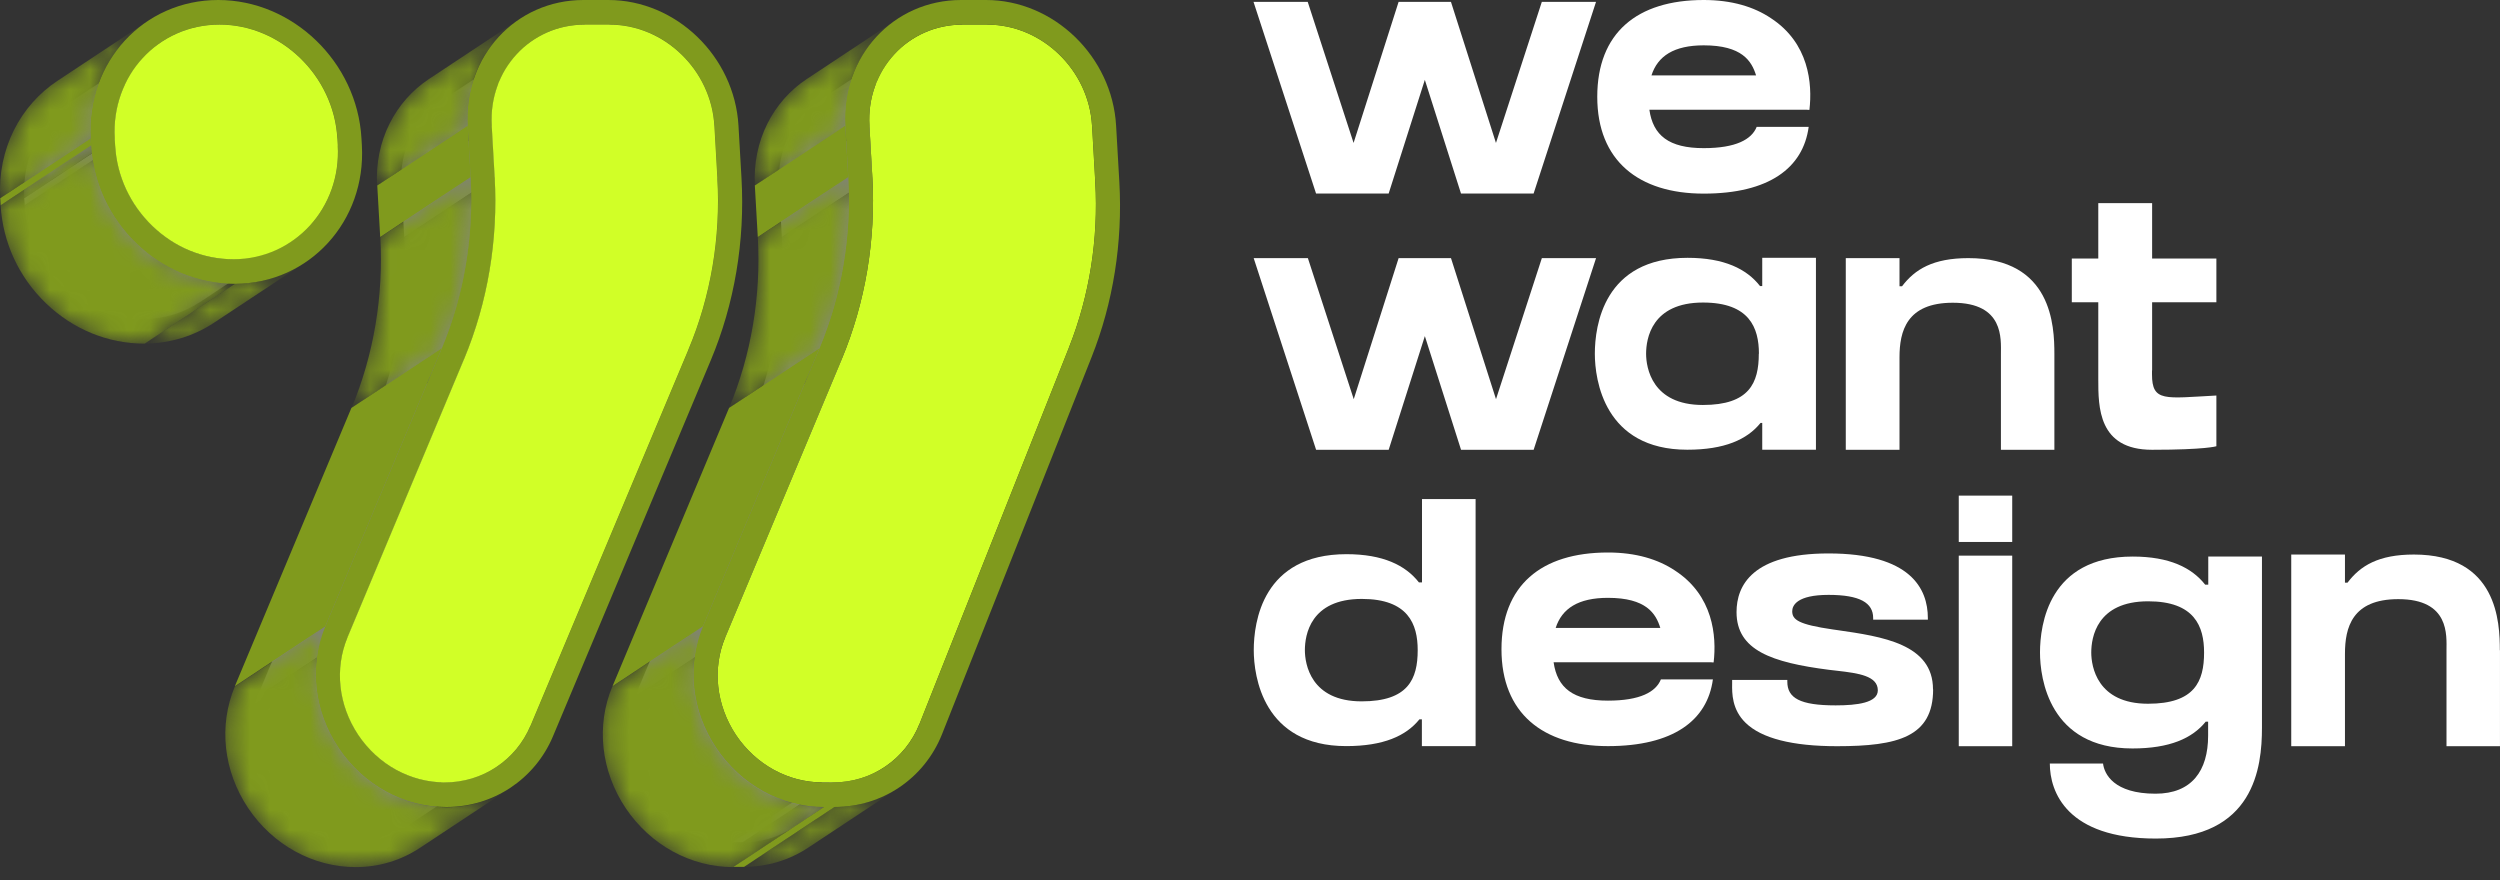 <svg width="125" height="44" viewBox="0 0 125 44" fill="none" xmlns="http://www.w3.org/2000/svg">
<rect x="0" y="0" width="125" height="44" fill="#333333" stroke="none"/>
<path d="M54.761 9.114L50.239 12.105L50.078 9.274L54.599 6.281L54.761 9.114Z" fill="#809A1D"/>
<mask id="mask0_5800_2463" style="mask-type:luminance" maskUnits="userSpaceOnUse" x="44" y="1" width="11" height="9">
<path d="M54.602 6.286L50.08 9.279C49.921 6.491 47.573 4.226 44.844 4.226L49.366 1.233C52.094 1.233 54.441 3.499 54.602 6.286Z" fill="white"/>
</mask>
<g mask="url(#mask0_5800_2463)">
<path d="M54.602 6.289L50.08 9.281C49.921 6.494 47.573 4.229 44.844 4.229L49.366 1.236C52.094 1.236 54.441 3.502 54.602 6.289Z" fill="#809A1D"/>
</g>
<path d="M49.364 1.231L44.842 4.222H43.605L48.126 1.231H49.364Z" fill="#809A1D"/>
<mask id="mask1_5800_2463" style="mask-type:luminance" maskUnits="userSpaceOnUse" x="41" y="1" width="8" height="4">
<path d="M41.047 4.988L45.569 1.996C46.3 1.513 47.179 1.233 48.138 1.233L43.616 4.226C42.657 4.226 41.778 4.505 41.047 4.988Z" fill="white"/>
</mask>
<g mask="url(#mask1_5800_2463)">
<path d="M48.13 1.236L43.608 4.229C42.649 4.229 41.77 4.508 41.039 4.991L45.561 1.999C46.292 1.516 47.172 1.236 48.13 1.236Z" fill="#809A1D"/>
</g>
<mask id="mask2_5800_2463" style="mask-type:luminance" maskUnits="userSpaceOnUse" x="40" y="1" width="6" height="5">
<path d="M40.191 5.698C40.442 5.425 40.726 5.184 41.035 4.979L45.558 1.986C45.248 2.192 44.966 2.432 44.714 2.705C43.207 3.703 41.7 4.699 40.191 5.698Z" fill="white"/>
</mask>
<g mask="url(#mask2_5800_2463)">
<path d="M43.468 6.277L38.946 9.269C38.843 7.461 39.685 5.873 41.036 4.979L45.559 1.986C44.209 2.88 43.365 4.469 43.468 6.277Z" fill="#858585"/>
</g>
<mask id="mask3_5800_2463" style="mask-type:luminance" maskUnits="userSpaceOnUse" x="48" y="9" width="7" height="12">
<path d="M53.46 17.341L48.938 20.334C49.952 17.773 50.402 14.931 50.241 12.105L54.764 9.112C54.925 11.938 54.475 14.781 53.46 17.341Z" fill="white"/>
</mask>
<g mask="url(#mask3_5800_2463)">
<path d="M53.46 17.341L48.938 20.334C49.952 17.773 50.402 14.931 50.241 12.105L54.764 9.112C54.925 11.938 54.475 14.781 53.46 17.341Z" fill="#809A1D"/>
</g>
<mask id="mask4_5800_2463" style="mask-type:luminance" maskUnits="userSpaceOnUse" x="38" y="2" width="7" height="8">
<path d="M38.946 9.269C38.867 7.876 39.349 6.612 40.193 5.698C41.699 4.7 43.206 3.703 44.715 2.705C43.871 3.621 43.389 4.883 43.468 6.277C42.112 7.174 40.302 8.37 38.946 9.269Z" fill="white"/>
</mask>
<g mask="url(#mask4_5800_2463)">
<path d="M43.468 6.274L38.946 9.266C38.843 7.458 39.685 5.87 41.036 4.976L45.559 1.983C44.209 2.877 43.365 4.466 43.468 6.274Z" fill="#858585"/>
</g>
<mask id="mask5_5800_2463" style="mask-type:luminance" maskUnits="userSpaceOnUse" x="37" y="0" width="8" height="10">
<path d="M40.343 3.947L44.865 0.954C43.186 2.065 42.139 4.041 42.267 6.289L37.745 9.282C37.617 7.035 38.663 5.057 40.343 3.947Z" fill="white"/>
</mask>
<g mask="url(#mask5_5800_2463)">
<path d="M42.267 6.29L37.745 9.283C37.617 7.036 38.663 5.058 40.343 3.948L44.865 0.955C43.186 2.066 42.139 4.042 42.267 6.29Z" fill="#809A1D"/>
</g>
<path d="M43.615 8.858L39.093 11.851L38.945 9.274L43.468 6.281L43.615 8.858Z" fill="#808080"/>
<path d="M42.412 8.858L37.889 11.851L37.742 9.274L42.265 6.281L42.412 8.858Z" fill="#809A1D"/>
<mask id="mask6_5800_2463" style="mask-type:luminance" maskUnits="userSpaceOnUse" x="37" y="8" width="7" height="13">
<path d="M42.089 17.944L37.566 20.937C38.74 18.123 39.271 14.98 39.092 11.855L43.614 8.862C43.794 11.988 43.261 15.128 42.089 17.944Z" fill="white"/>
</mask>
<g mask="url(#mask6_5800_2463)">
<path d="M42.089 17.944L37.566 20.937C38.74 18.123 39.271 14.98 39.092 11.855L43.614 8.862C43.794 11.988 43.261 15.128 42.089 17.944Z" fill="#858585"/>
</g>
<path d="M35.868 8.914L31.346 11.906L31.195 9.274L35.718 6.281L35.868 8.914Z" fill="#809A1D"/>
<mask id="mask7_5800_2463" style="mask-type:luminance" maskUnits="userSpaceOnUse" x="25" y="1" width="11" height="9">
<path d="M35.727 6.286L31.205 9.279C31.046 6.491 28.698 4.226 25.969 4.226L30.491 1.233C33.219 1.233 35.568 3.499 35.727 6.286Z" fill="white"/>
</mask>
<g mask="url(#mask7_5800_2463)">
<path d="M35.727 6.289L31.205 9.281C31.046 6.494 28.698 4.229 25.969 4.229L30.491 1.236C33.219 1.236 35.568 3.502 35.727 6.289Z" fill="#809A1D"/>
</g>
<mask id="mask8_5800_2463" style="mask-type:luminance" maskUnits="userSpaceOnUse" x="36" y="8" width="7" height="13">
<path d="M40.975 17.407L36.453 20.4C37.561 17.751 38.058 14.799 37.891 11.855L42.413 8.862C42.581 11.804 42.083 14.758 40.975 17.407Z" fill="white"/>
</mask>
<g mask="url(#mask8_5800_2463)">
<path d="M40.975 17.407L36.453 20.4C37.561 17.751 38.058 14.799 37.891 11.855L42.413 8.862C42.581 11.804 42.083 14.758 40.975 17.407Z" fill="#809A1D"/>
</g>
<path d="M30.485 1.231L25.965 4.222H24.727L29.249 1.231H30.485Z" fill="#809A1D"/>
<mask id="mask9_5800_2463" style="mask-type:luminance" maskUnits="userSpaceOnUse" x="22" y="1" width="8" height="4">
<path d="M22.156 4.988L26.679 1.996C27.409 1.513 28.289 1.233 29.248 1.233L24.725 4.226C23.766 4.226 22.887 4.505 22.156 4.988Z" fill="white"/>
</mask>
<g mask="url(#mask9_5800_2463)">
<path d="M29.244 1.236L24.721 4.229C23.762 4.229 22.883 4.508 22.152 4.991L26.675 1.999C27.405 1.516 28.285 1.236 29.244 1.236Z" fill="#809A1D"/>
</g>
<mask id="mask10_5800_2463" style="mask-type:luminance" maskUnits="userSpaceOnUse" x="29" y="8" width="7" height="13">
<path d="M34.417 17.483L29.895 20.476C31.012 17.821 31.51 14.863 31.342 11.915L35.865 8.923C36.034 11.87 35.535 14.829 34.417 17.483Z" fill="white"/>
</mask>
<g mask="url(#mask10_5800_2463)">
<path d="M34.417 17.484L29.895 20.477C31.012 17.822 31.51 14.863 31.342 11.916L35.865 8.924C36.034 11.871 35.535 14.83 34.417 17.484Z" fill="#809A1D"/>
</g>
<mask id="mask11_5800_2463" style="mask-type:luminance" maskUnits="userSpaceOnUse" x="20" y="1" width="7" height="7">
<path d="M20.344 7.303C20.689 6.339 21.326 5.528 22.157 4.979L26.679 1.986C25.849 2.535 25.211 3.348 24.866 4.311C23.359 5.309 21.852 6.305 20.344 7.303Z" fill="white"/>
</mask>
<g mask="url(#mask11_5800_2463)">
<path d="M24.59 6.277L20.067 9.269C19.964 7.461 20.806 5.873 22.157 4.979L26.68 1.986C25.33 2.88 24.486 4.469 24.59 6.277Z" fill="#858585"/>
</g>
<path d="M45.974 36.189L41.453 39.182L48.935 20.336L53.458 17.344L45.974 36.189Z" fill="#809A1D"/>
<mask id="mask12_5800_2463" style="mask-type:luminance" maskUnits="userSpaceOnUse" x="20" y="4" width="5" height="6">
<path d="M20.06 9.287C20.019 8.591 20.12 7.926 20.337 7.322C21.844 6.324 23.351 5.327 24.859 4.329C24.643 4.933 24.543 5.598 24.582 6.295C23.226 7.192 21.416 8.389 20.06 9.287Z" fill="white"/>
</mask>
<g mask="url(#mask12_5800_2463)">
<path d="M24.582 6.286L20.059 9.279C19.956 7.471 20.798 5.882 22.15 4.989L26.672 1.996C25.322 2.89 24.479 4.479 24.582 6.286Z" fill="#858585"/>
</g>
<mask id="mask13_5800_2463" style="mask-type:luminance" maskUnits="userSpaceOnUse" x="18" y="0" width="8" height="10">
<path d="M21.452 3.947L25.974 0.954C24.295 2.065 23.248 4.041 23.377 6.289L18.854 9.282C18.726 7.035 19.773 5.057 21.452 3.947Z" fill="white"/>
</mask>
<g mask="url(#mask13_5800_2463)">
<path d="M23.377 6.29L18.854 9.283C18.726 7.036 19.773 5.058 21.452 3.948L25.974 0.955C24.295 2.066 23.248 4.042 23.377 6.29Z" fill="#809A1D"/>
</g>
<path d="M24.736 8.858L20.213 11.851L20.066 9.274L24.589 6.281L24.736 8.858Z" fill="#808080"/>
<mask id="mask14_5800_2463" style="mask-type:luminance" maskUnits="userSpaceOnUse" x="39" y="36" width="7" height="6">
<path d="M44.225 38.342L39.703 41.335C40.476 40.823 41.093 40.079 41.454 39.17L45.976 36.178C45.616 37.085 44.998 37.831 44.225 38.342Z" fill="white"/>
</mask>
<g mask="url(#mask14_5800_2463)">
<path d="M44.225 38.339L39.703 41.332C40.476 40.82 41.093 40.076 41.454 39.167L45.976 36.175C45.616 37.082 44.998 37.828 44.225 38.339Z" fill="#809A1D"/>
</g>
<path d="M23.533 8.858L19.01 11.851L18.863 9.274L23.386 6.281L23.533 8.858Z" fill="#809A1D"/>
<mask id="mask15_5800_2463" style="mask-type:luminance" maskUnits="userSpaceOnUse" x="37" y="38" width="8" height="5">
<path d="M44.219 38.361L39.696 41.354C38.954 41.845 38.069 42.121 37.129 42.121L41.651 39.129C42.592 39.129 43.476 38.853 44.219 38.361Z" fill="white"/>
</mask>
<g mask="url(#mask15_5800_2463)">
<path d="M44.219 38.363L39.696 41.356C38.954 41.847 38.069 42.123 37.129 42.123L41.651 39.131C42.592 39.131 43.476 38.855 44.219 38.363Z" fill="#858585"/>
</g>
<path d="M41.655 39.119L37.133 42.11H36.602L41.124 39.119H41.655Z" fill="#808080"/>
<path d="M36.263 31.857L31.742 34.848L37.57 20.936L42.093 17.943L36.263 31.857Z" fill="#808080"/>
<mask id="mask16_5800_2463" style="mask-type:luminance" maskUnits="userSpaceOnUse" x="37" y="39" width="8" height="5">
<path d="M44.927 39.395L40.405 42.388C39.48 43.001 38.375 43.344 37.203 43.344L41.725 40.352C42.898 40.352 44.002 40.007 44.927 39.395Z" fill="white"/>
</mask>
<g mask="url(#mask16_5800_2463)">
<path d="M44.927 39.394L40.405 42.386C39.48 42.999 38.375 43.342 37.203 43.342L41.725 40.349C42.898 40.349 44.002 40.005 44.927 39.394Z" fill="#809A1D"/>
</g>
<path d="M41.725 40.351L37.205 43.343H36.672L41.194 40.351H41.725Z" fill="#809A1D"/>
<path d="M35.147 31.319L30.625 34.311L36.453 20.397L40.975 17.406L35.147 31.319Z" fill="#809A1D"/>
<mask id="mask17_5800_2463" style="mask-type:luminance" maskUnits="userSpaceOnUse" x="31" y="31" width="11" height="12">
<path d="M32.276 39.748C31.285 38.256 31.083 36.434 31.741 34.855L36.264 31.862C35.606 33.441 35.807 35.264 36.798 36.755C35.291 37.753 33.784 38.749 32.276 39.748C33.782 38.749 35.289 37.753 36.798 36.755C37.794 38.239 39.413 39.127 41.126 39.127L36.603 42.119C34.89 42.119 33.272 41.232 32.276 39.748Z" fill="white"/>
</mask>
<g mask="url(#mask17_5800_2463)">
<path d="M41.126 39.124L36.603 42.116C34.89 42.116 33.272 41.229 32.276 39.745C31.285 38.253 31.083 36.431 31.741 34.852L36.264 31.859C35.606 33.438 35.807 35.261 36.798 36.752C37.794 38.237 39.413 39.124 41.126 39.124Z" fill="#858585"/>
</g>
<path d="M49.365 1.231C52.093 1.231 54.44 3.497 54.601 6.284L54.763 9.115C54.924 11.941 54.474 14.784 53.459 17.344L45.976 36.189C45.269 37.968 43.578 39.121 41.658 39.121H41.127C39.414 39.121 37.795 38.234 36.799 36.75C35.808 35.258 35.607 33.436 36.265 31.857L42.093 17.943C43.266 15.129 43.797 11.986 43.618 8.861L43.471 6.284C43.312 3.497 45.401 1.231 48.129 1.231H49.365Z" fill="#D1FF27"/>
<path d="M16.89 7.272L12.368 10.265L12.348 9.91L16.87 6.919L16.89 7.272Z" fill="#809A1D"/>
<mask id="mask18_5800_2463" style="mask-type:luminance" maskUnits="userSpaceOnUse" x="18" y="8" width="7" height="13">
<path d="M23.21 17.944L18.688 20.937C19.861 18.123 20.392 14.98 20.213 11.855L24.735 8.862C24.915 11.988 24.382 15.128 23.21 17.944Z" fill="white"/>
</mask>
<g mask="url(#mask18_5800_2463)">
<path d="M23.21 17.944L18.688 20.937C19.861 18.123 20.392 14.98 20.213 11.855L24.735 8.862C24.915 11.988 24.382 15.128 23.21 17.944Z" fill="#858585"/>
</g>
<mask id="mask19_5800_2463" style="mask-type:luminance" maskUnits="userSpaceOnUse" x="30" y="31" width="12" height="13">
<path d="M41.189 40.361L36.667 43.353C34.536 43.353 32.525 42.251 31.285 40.406C30.046 38.555 29.797 36.284 30.617 34.322L35.14 31.329C34.319 33.29 34.568 35.562 35.808 37.413C37.047 39.258 39.056 40.361 41.189 40.361Z" fill="white"/>
</mask>
<g mask="url(#mask19_5800_2463)">
<path d="M41.189 40.362L36.667 43.355C34.536 43.355 32.525 42.253 31.285 40.408C30.046 38.556 29.797 36.286 30.617 34.324L35.14 31.331C34.319 33.292 34.568 35.564 35.808 37.415C37.047 39.26 39.056 40.362 41.189 40.362Z" fill="#809A1D"/>
</g>
<path d="M49.296 0C52.687 0 55.607 2.821 55.805 6.283L55.968 9.114C56.138 12.117 55.66 15.138 54.579 17.858L47.102 36.708C46.224 38.92 44.115 40.349 41.729 40.349H41.198C39.067 40.349 37.056 39.246 35.816 37.402C34.577 35.55 34.328 33.28 35.148 31.317L40.977 17.403C42.084 14.754 42.581 11.802 42.414 8.858L42.267 6.281C42.069 2.821 44.663 0 48.059 0H49.296ZM54.763 9.116L54.601 6.285C54.442 3.497 52.095 1.232 49.365 1.232H48.129C45.401 1.232 43.312 3.497 43.471 6.285L43.618 8.861C43.797 11.987 43.265 15.128 42.093 17.943L36.265 31.858C35.607 33.436 35.808 35.259 36.799 36.75C37.795 38.235 39.414 39.122 41.127 39.122H41.658C43.578 39.122 45.27 37.969 45.976 36.19L53.459 17.344C54.474 14.784 54.924 11.941 54.763 9.116Z" fill="#809A1D"/>
<mask id="mask20_5800_2463" style="mask-type:luminance" maskUnits="userSpaceOnUse" x="17" y="8" width="7" height="13">
<path d="M22.101 17.407L17.578 20.4C18.686 17.751 19.183 14.799 19.016 11.855L23.538 8.862C23.706 11.804 23.208 14.758 22.101 17.407Z" fill="white"/>
</mask>
<g mask="url(#mask20_5800_2463)">
<path d="M22.101 17.407L17.578 20.4C18.686 17.751 19.183 14.799 19.016 11.855L23.538 8.862C23.706 11.804 23.208 14.758 22.101 17.407Z" fill="#809A1D"/>
</g>
<mask id="mask21_5800_2463" style="mask-type:luminance" maskUnits="userSpaceOnUse" x="3" y="1" width="14" height="9">
<path d="M3.562 5.083L8.085 2.092C8.907 1.548 9.894 1.233 10.973 1.233C14.043 1.233 16.685 3.788 16.864 6.919L12.342 9.911C12.162 6.781 9.522 4.226 6.451 4.226C5.374 4.226 4.384 4.541 3.562 5.084V5.083Z" fill="white"/>
</mask>
<g mask="url(#mask21_5800_2463)">
<path d="M16.864 6.922L12.342 9.914C12.162 6.784 9.522 4.229 6.451 4.229C5.374 4.229 4.384 4.544 3.562 5.087L8.087 2.095C8.909 1.551 9.896 1.236 10.975 1.236C14.045 1.236 16.686 3.791 16.866 6.922" fill="#809A1D"/>
</g>
<mask id="mask22_5800_2463" style="mask-type:luminance" maskUnits="userSpaceOnUse" x="10" y="7" width="7" height="9">
<path d="M14.538 12.095L10.016 15.088C11.539 14.079 12.488 12.29 12.371 10.262L16.894 7.27C17.009 9.298 16.062 11.087 14.538 12.095Z" fill="white"/>
</mask>
<g mask="url(#mask22_5800_2463)">
<path d="M14.538 12.093L10.016 15.085C11.539 14.077 12.488 12.288 12.371 10.26L16.894 7.268C17.009 9.296 16.062 11.085 14.538 12.093Z" fill="#809A1D"/>
</g>
<mask id="mask23_5800_2463" style="mask-type:luminance" maskUnits="userSpaceOnUse" x="7" y="12" width="8" height="4">
<path d="M7.094 15.96C8.601 14.961 10.107 13.965 11.616 12.967C11.63 12.967 11.643 12.967 11.658 12.967C11.665 12.967 11.674 12.967 11.68 12.967C12.741 12.962 13.717 12.647 14.53 12.11L10.008 15.103C9.194 15.642 8.22 15.954 7.158 15.96C7.136 15.96 7.116 15.96 7.094 15.96Z" fill="white"/>
</mask>
<g mask="url(#mask23_5800_2463)">
<path d="M14.529 12.105L10.007 15.098C9.193 15.636 8.219 15.95 7.157 15.954C5.643 15.954 4.216 15.367 3.103 14.298C1.984 13.223 1.322 11.794 1.234 10.264L5.757 7.271C5.845 8.801 6.506 10.23 7.626 11.306C8.738 12.375 10.166 12.962 11.68 12.962C12.74 12.957 13.716 12.642 14.529 12.105Z" fill="#858585"/>
</g>
<path d="M26.529 36.276L22.008 39.267L29.899 20.467L34.422 17.475L26.529 36.276Z" fill="#809A1D"/>
<mask id="mask24_5800_2463" style="mask-type:luminance" maskUnits="userSpaceOnUse" x="7" y="13" width="9" height="5">
<path d="M15.226 13.145L10.703 16.137C9.714 16.792 8.526 17.174 7.234 17.181L11.757 14.188C13.049 14.18 14.236 13.799 15.226 13.145Z" fill="white"/>
</mask>
<g mask="url(#mask24_5800_2463)">
<path d="M15.226 13.143L10.703 16.135C9.714 16.79 8.526 17.172 7.234 17.179L11.757 14.186C13.049 14.178 14.236 13.797 15.226 13.143Z" fill="#809A1D"/>
</g>
<mask id="mask25_5800_2463" style="mask-type:luminance" maskUnits="userSpaceOnUse" x="4" y="12" width="8" height="4">
<path d="M4.986 15.54C4.986 15.54 5.003 15.529 5.011 15.524C5.761 15.027 6.51 14.532 7.259 14.036C8.008 13.539 8.758 13.044 9.507 12.548C10.17 12.819 10.88 12.964 11.612 12.972C10.105 13.97 8.599 14.966 7.09 15.964C6.359 15.956 5.649 15.811 4.984 15.54H4.986Z" fill="white"/>
</mask>
<g mask="url(#mask25_5800_2463)">
<path d="M14.525 12.105L10.003 15.098C9.189 15.636 8.215 15.95 7.153 15.954C5.64 15.954 4.212 15.367 3.099 14.298C1.98 13.223 1.318 11.794 1.23 10.264L5.753 7.271C5.841 8.801 6.502 10.23 7.622 11.306C8.734 12.375 10.162 12.962 11.676 12.962C12.736 12.957 13.712 12.642 14.525 12.105Z" fill="#858585"/>
</g>
<mask id="mask26_5800_2463" style="mask-type:luminance" maskUnits="userSpaceOnUse" x="1" y="2" width="8" height="8">
<path d="M3.565 5.073L8.088 2.082C6.567 3.087 5.618 4.876 5.735 6.909L1.213 9.9C1.096 7.868 2.045 6.079 3.565 5.073Z" fill="white"/>
</mask>
<g mask="url(#mask26_5800_2463)">
<path d="M5.735 6.907L1.213 9.898C1.096 7.867 2.045 6.077 3.565 5.071L8.088 2.08C6.567 3.085 5.618 4.874 5.735 6.907Z" fill="#858585"/>
</g>
<path d="M5.758 7.272L1.235 10.265L1.215 9.91L5.737 6.919L5.758 7.272Z" fill="#808080"/>
<mask id="mask27_5800_2463" style="mask-type:luminance" maskUnits="userSpaceOnUse" x="0" y="1" width="8" height="9">
<path d="M2.873 4.038L7.394 1.046C5.547 2.268 4.392 4.444 4.532 6.917L0.012 9.909C-0.13 7.435 1.025 5.26 2.873 4.038Z" fill="white"/>
</mask>
<g mask="url(#mask27_5800_2463)">
<path d="M4.534 6.921L0.012 9.912C-0.13 7.438 1.025 5.263 2.873 4.041L7.394 1.049C5.547 2.271 4.392 4.447 4.532 6.919" fill="#809A1D"/>
</g>
<path d="M4.554 7.272L0.032 10.265L0.012 9.91L4.534 6.919L4.554 7.272Z" fill="#809A1D"/>
<mask id="mask28_5800_2463" style="mask-type:luminance" maskUnits="userSpaceOnUse" x="1" y="7" width="9" height="9">
<path d="M3.103 14.295C1.984 13.22 1.322 11.791 1.234 10.261L5.757 7.269C5.845 8.798 6.506 10.227 7.626 11.303C8.177 11.831 8.804 12.244 9.481 12.523C7.974 13.521 6.467 14.518 4.958 15.516C4.282 15.235 3.653 14.824 3.103 14.295Z" fill="white"/>
</mask>
<g mask="url(#mask28_5800_2463)">
<path d="M14.529 12.102L10.007 15.095C9.193 15.633 8.219 15.947 7.157 15.952C5.643 15.952 4.216 15.364 3.103 14.295C1.984 13.22 1.322 11.791 1.234 10.261L5.757 7.269C5.845 8.798 6.506 10.227 7.626 11.303C8.738 12.372 10.166 12.959 11.68 12.959C12.74 12.954 13.716 12.639 14.529 12.102Z" fill="#858585"/>
</g>
<path d="M10.909 0C14.642 0 17.855 3.104 18.073 6.916L18.094 7.271C18.31 11.066 15.467 14.17 11.758 14.192C9.92 14.192 8.181 13.476 6.832 12.181C5.467 10.873 4.662 9.127 4.555 7.271L4.535 6.916C4.317 3.104 7.177 0 10.909 0ZM16.89 7.269L16.869 6.914C16.69 3.784 14.05 1.229 10.979 1.229C7.909 1.229 5.56 3.784 5.738 6.914L5.758 7.269C5.846 8.799 6.507 10.228 7.627 11.304C8.74 12.372 10.167 12.96 11.649 12.96C14.728 12.943 17.067 10.388 16.888 7.269" fill="#809A1D"/>
<path d="M10.976 1.231C14.045 1.231 16.687 3.786 16.866 6.917L16.887 7.272C17.064 10.391 14.727 12.946 11.679 12.963C10.165 12.963 8.738 12.375 7.625 11.306C6.506 10.231 5.844 8.802 5.756 7.272L5.736 6.917C5.557 3.786 7.906 1.231 10.977 1.231H10.976Z" fill="#D1FF27"/>
<mask id="mask29_5800_2463" style="mask-type:luminance" maskUnits="userSpaceOnUse" x="20" y="36" width="7" height="6">
<path d="M24.819 38.344L20.297 41.337C21.044 40.842 21.646 40.13 22.01 39.263L26.532 36.27C26.169 37.137 25.567 37.849 24.819 38.344Z" fill="white"/>
</mask>
<g mask="url(#mask29_5800_2463)">
<path d="M24.819 38.342L20.297 41.335C21.044 40.84 21.646 40.128 22.01 39.261L26.532 36.269C26.169 37.135 25.567 37.847 24.819 38.342Z" fill="#809A1D"/>
</g>
<mask id="mask30_5800_2463" style="mask-type:luminance" maskUnits="userSpaceOnUse" x="0" y="7" width="12" height="11">
<path d="M11.755 14.189L7.233 17.182C5.394 17.182 3.656 16.467 2.306 15.171C0.941 13.863 0.138 12.117 0.031 10.261L4.554 7.269C4.66 9.125 5.465 10.87 6.83 12.178C8.178 13.474 9.917 14.189 11.757 14.189H11.755Z" fill="white"/>
</mask>
<g mask="url(#mask30_5800_2463)">
<path d="M11.755 14.189L7.233 17.182C5.394 17.182 3.656 16.467 2.306 15.171C0.941 13.863 0.138 12.117 0.031 10.261L4.554 7.269C4.66 9.125 5.465 10.87 6.83 12.178C8.178 13.474 9.917 14.189 11.757 14.189" fill="#809A1D"/>
</g>
<mask id="mask31_5800_2463" style="mask-type:luminance" maskUnits="userSpaceOnUse" x="17" y="38" width="8" height="5">
<path d="M17.719 42.096C19.226 41.098 20.733 40.101 22.241 39.103C23.18 39.103 24.068 38.825 24.812 38.334L20.289 41.327C19.545 41.82 18.657 42.096 17.719 42.096Z" fill="white"/>
</mask>
<g mask="url(#mask31_5800_2463)">
<path d="M24.819 38.348L20.297 41.34C19.552 41.833 18.665 42.109 17.726 42.109C16.013 42.109 14.394 41.222 13.398 39.738C12.402 38.247 12.206 36.424 12.864 34.845L17.386 31.852C16.728 33.431 16.924 35.254 17.921 36.745C18.917 38.23 20.535 39.117 22.248 39.117C23.187 39.117 24.075 38.839 24.819 38.348Z" fill="#858585"/>
</g>
<path d="M17.382 31.857L12.859 34.848L18.689 20.936L23.21 17.943L17.382 31.857Z" fill="#808080"/>
<path d="M16.265 31.319L11.742 34.311L17.57 20.397L22.093 17.406L16.265 31.319Z" fill="#809A1D"/>
<mask id="mask32_5800_2463" style="mask-type:luminance" maskUnits="userSpaceOnUse" x="12" y="31" width="11" height="12">
<path d="M13.402 39.748C12.406 38.256 12.21 36.434 12.868 34.855L17.39 31.862C16.732 33.441 16.928 35.264 17.924 36.755C16.418 37.753 14.911 38.749 13.402 39.748C14.909 38.749 16.416 37.753 17.924 36.755C18.921 38.239 20.539 39.127 22.252 39.127C20.745 40.125 19.238 41.121 17.73 42.119C16.017 42.119 14.398 41.232 13.402 39.748Z" fill="white"/>
</mask>
<g mask="url(#mask32_5800_2463)">
<path d="M24.823 38.357L20.301 41.35C19.556 41.843 18.669 42.119 17.73 42.119C16.017 42.119 14.398 41.232 13.402 39.748C12.406 38.256 12.21 36.434 12.868 34.855L17.39 31.862C16.732 33.441 16.928 35.264 17.924 36.755C18.921 38.239 20.539 39.127 22.252 39.127C23.191 39.127 24.079 38.849 24.823 38.357Z" fill="#858585"/>
</g>
<mask id="mask33_5800_2463" style="mask-type:luminance" maskUnits="userSpaceOnUse" x="11" y="31" width="15" height="13">
<path d="M25.516 39.401L20.993 42.394C20.067 43.008 18.96 43.353 17.792 43.353C15.661 43.353 13.65 42.251 12.41 40.406C11.171 38.555 10.922 36.284 11.742 34.322L16.265 31.329C15.444 33.29 15.693 35.562 16.933 37.413C18.172 39.258 20.181 40.361 22.314 40.361C23.483 40.361 24.589 40.016 25.516 39.401Z" fill="white"/>
</mask>
<g mask="url(#mask33_5800_2463)">
<path d="M25.516 39.403L20.993 42.396C20.067 43.01 18.96 43.355 17.792 43.355C15.661 43.355 13.65 42.253 12.41 40.408C11.171 38.556 10.922 36.286 11.742 34.324L16.265 31.331C15.444 33.292 15.693 35.564 16.933 37.415C18.172 39.26 20.181 40.362 22.314 40.362C23.483 40.362 24.589 40.017 25.516 39.403Z" fill="#809A1D"/>
</g>
<path d="M30.415 0C33.806 0 36.726 2.821 36.924 6.283L37.075 8.915C37.254 12.051 36.723 15.198 35.539 18.014L27.646 36.821C26.743 38.965 24.652 40.35 22.315 40.35C20.184 40.35 18.173 39.248 16.934 37.403C15.694 35.552 15.445 33.281 16.266 31.319L22.094 17.405C23.201 14.756 23.699 11.803 23.531 8.86L23.384 6.283C23.188 2.821 25.782 0 29.178 0H30.415ZM35.87 8.915L35.72 6.283C35.561 3.496 33.214 1.23 30.484 1.23H29.248C26.52 1.23 24.431 3.496 24.59 6.283L24.737 8.86C24.916 11.985 24.384 15.126 23.212 17.942L17.384 31.856C16.726 33.434 16.922 35.257 17.918 36.748C18.914 38.233 20.533 39.12 22.246 39.12C24.128 39.12 25.806 38.006 26.532 36.277L34.425 17.477C35.542 14.823 36.04 11.864 35.872 8.917" fill="#809A1D"/>
<path d="M30.481 1.233C33.209 1.233 35.558 3.499 35.717 6.286L35.868 8.918C36.037 11.865 35.538 14.824 34.42 17.478L26.527 36.278C25.802 38.007 24.124 39.121 22.242 39.121C20.528 39.121 18.91 38.234 17.914 36.75C16.918 35.258 16.721 33.436 17.379 31.857L23.207 17.943C24.381 15.129 24.912 11.986 24.733 8.861L24.586 6.284C24.427 3.497 26.515 1.231 29.243 1.231H30.48L30.481 1.233Z" fill="#D1FF27"/>
<path d="M79.801 0.094L76.68 9.677H73.05L71.242 3.993L69.433 9.677H65.803L62.676 0.094H65.386L67.679 7.147L69.93 0.094H72.548L74.798 7.147L77.091 0.094H79.801Z" fill="white"/>
<path d="M90.373 5.488H82.469C82.653 6.772 83.444 7.407 85.186 7.407C86.792 7.407 87.583 6.973 87.834 6.344H90.434C90.158 8.403 88.441 9.681 85.186 9.681C81.93 9.681 79.863 8.031 79.863 4.84C79.863 1.65 81.844 0 85.186 0C86.59 0 87.7 0.342 88.54 0.905C90.453 2.151 90.624 4.18 90.471 5.494H90.373V5.488ZM82.573 3.771H87.804C87.583 3.05 87.099 2.267 85.186 2.267C83.702 2.267 82.886 2.799 82.573 3.771Z" fill="white"/>
<path d="M79.803 12.906L76.682 22.489H73.052L71.243 16.805L69.434 22.489H65.805L62.684 12.906H65.394L67.687 19.959L69.931 12.906H72.549L74.8 19.959L77.093 12.906H79.803Z" fill="white"/>
<path d="M88.112 14.302V12.891H90.797V22.486H88.112V21.147H88.026C87.358 21.979 86.223 22.486 84.365 22.486C80.208 22.486 79.742 18.984 79.742 17.688C79.742 16.289 80.184 12.891 84.378 12.891C86.211 12.891 87.333 13.447 88.001 14.302H88.112ZM87.946 17.688C87.946 16.393 87.474 15.127 85.15 15.127C82.575 15.127 82.305 16.943 82.305 17.688C82.305 18.379 82.593 20.249 85.144 20.249C87.468 20.249 87.94 19.143 87.94 17.688H87.946Z" fill="white"/>
<path d="M102.719 17.698V22.489H100.046V17.698C100.046 16.952 100.211 15.137 97.642 15.137C95.324 15.137 94.975 16.567 94.975 17.869V22.489H92.289V12.906H94.975V14.312H95.103C95.741 13.469 96.649 12.906 98.421 12.906C102.609 12.906 102.719 16.304 102.719 17.698Z" fill="white"/>
<path d="M107.6 18.529V18.719C107.6 20.112 108.25 19.91 110.819 19.776V22.312C110.819 22.312 110.292 22.489 107.6 22.489C104.908 22.489 104.914 20.35 104.914 18.957V15.113H103.59V12.925H104.914V10.156H107.606V12.925H110.819V15.113H107.606V18.523L107.6 18.529Z" fill="white"/>
<path d="M73.78 24.953V37.305H71.094V35.966H70.971C70.303 36.797 69.169 37.305 67.311 37.305C63.154 37.305 62.688 33.803 62.688 32.507C62.688 31.108 63.129 27.709 67.323 27.709C69.156 27.709 70.278 28.266 70.947 29.121H71.1V24.953H73.792H73.78ZM70.885 32.507C70.885 31.211 70.413 29.946 68.09 29.946C65.514 29.946 65.244 31.761 65.244 32.507C65.244 33.198 65.533 35.068 68.083 35.068C70.407 35.068 70.885 33.956 70.885 32.507Z" fill="white"/>
<path d="M85.584 33.113H77.68C77.864 34.397 78.655 35.032 80.397 35.032C82.003 35.032 82.794 34.598 83.045 33.969H85.645C85.369 36.028 83.652 37.306 80.397 37.306C77.141 37.306 75.074 35.656 75.074 32.465C75.074 29.275 77.055 27.625 80.397 27.625C81.801 27.625 82.91 27.967 83.751 28.529C85.663 29.776 85.835 31.805 85.682 33.119H85.584V33.113ZM77.784 31.396H83.015C82.794 30.675 82.309 29.892 80.397 29.892C78.913 29.892 78.097 30.424 77.784 31.396Z" fill="white"/>
<path d="M96.656 34.468C96.656 36.845 94.897 37.31 91.855 37.31C89.617 37.31 88.078 36.919 87.281 36.142C86.594 35.476 86.6 34.663 86.607 34.181V33.997H89.366V34.083C89.366 34.902 89.997 35.269 91.782 35.269C92.855 35.269 93.891 35.14 93.891 34.517C93.891 33.796 92.928 33.661 91.868 33.539C91.72 33.521 91.579 33.508 91.445 33.49C88.593 33.123 86.827 32.518 86.827 30.605C86.827 29.267 87.624 27.672 91.426 27.672C95.528 27.672 96.393 29.432 96.393 30.905V30.984H93.658V30.899C93.658 30.141 92.996 29.744 91.426 29.744C89.856 29.744 89.611 30.269 89.611 30.563C89.611 30.984 89.918 31.223 91.641 31.473L91.861 31.504C94.106 31.828 96.65 32.194 96.65 34.468H96.656Z" fill="white"/>
<path d="M97.938 27.098V24.781H100.611V27.098H97.938ZM97.938 37.31V27.782H100.611V37.31H97.938Z" fill="white"/>
<path d="M113.098 27.828V36.39C113.098 38.364 112.718 41.928 107.794 41.928C103.343 41.928 102.491 39.599 102.491 38.175H105.152C105.213 38.694 105.685 39.685 107.776 39.685C109.591 39.685 110.406 38.536 110.406 36.782V36.085H110.284C109.615 36.916 108.481 37.423 106.623 37.423C102.466 37.423 102 33.921 102 32.626C102 31.226 102.441 27.828 106.636 27.828C108.469 27.828 109.591 28.384 110.259 29.234H110.413V27.828H113.104H113.098ZM110.204 32.626C110.204 31.324 109.732 30.065 107.408 30.065C104.833 30.065 104.563 31.88 104.563 32.626C104.563 33.316 104.851 35.187 107.402 35.187C109.726 35.187 110.204 34.08 110.204 32.626Z" fill="white"/>
<path d="M124.999 32.518V37.309H122.325V32.518C122.325 31.772 122.491 29.957 119.915 29.957C117.598 29.957 117.248 31.387 117.248 32.689V37.309H114.562V27.727H117.248V29.132H117.377C118.015 28.289 118.922 27.727 120.694 27.727C124.882 27.727 124.992 31.125 124.992 32.518H124.999Z" fill="white"/>
</svg>
